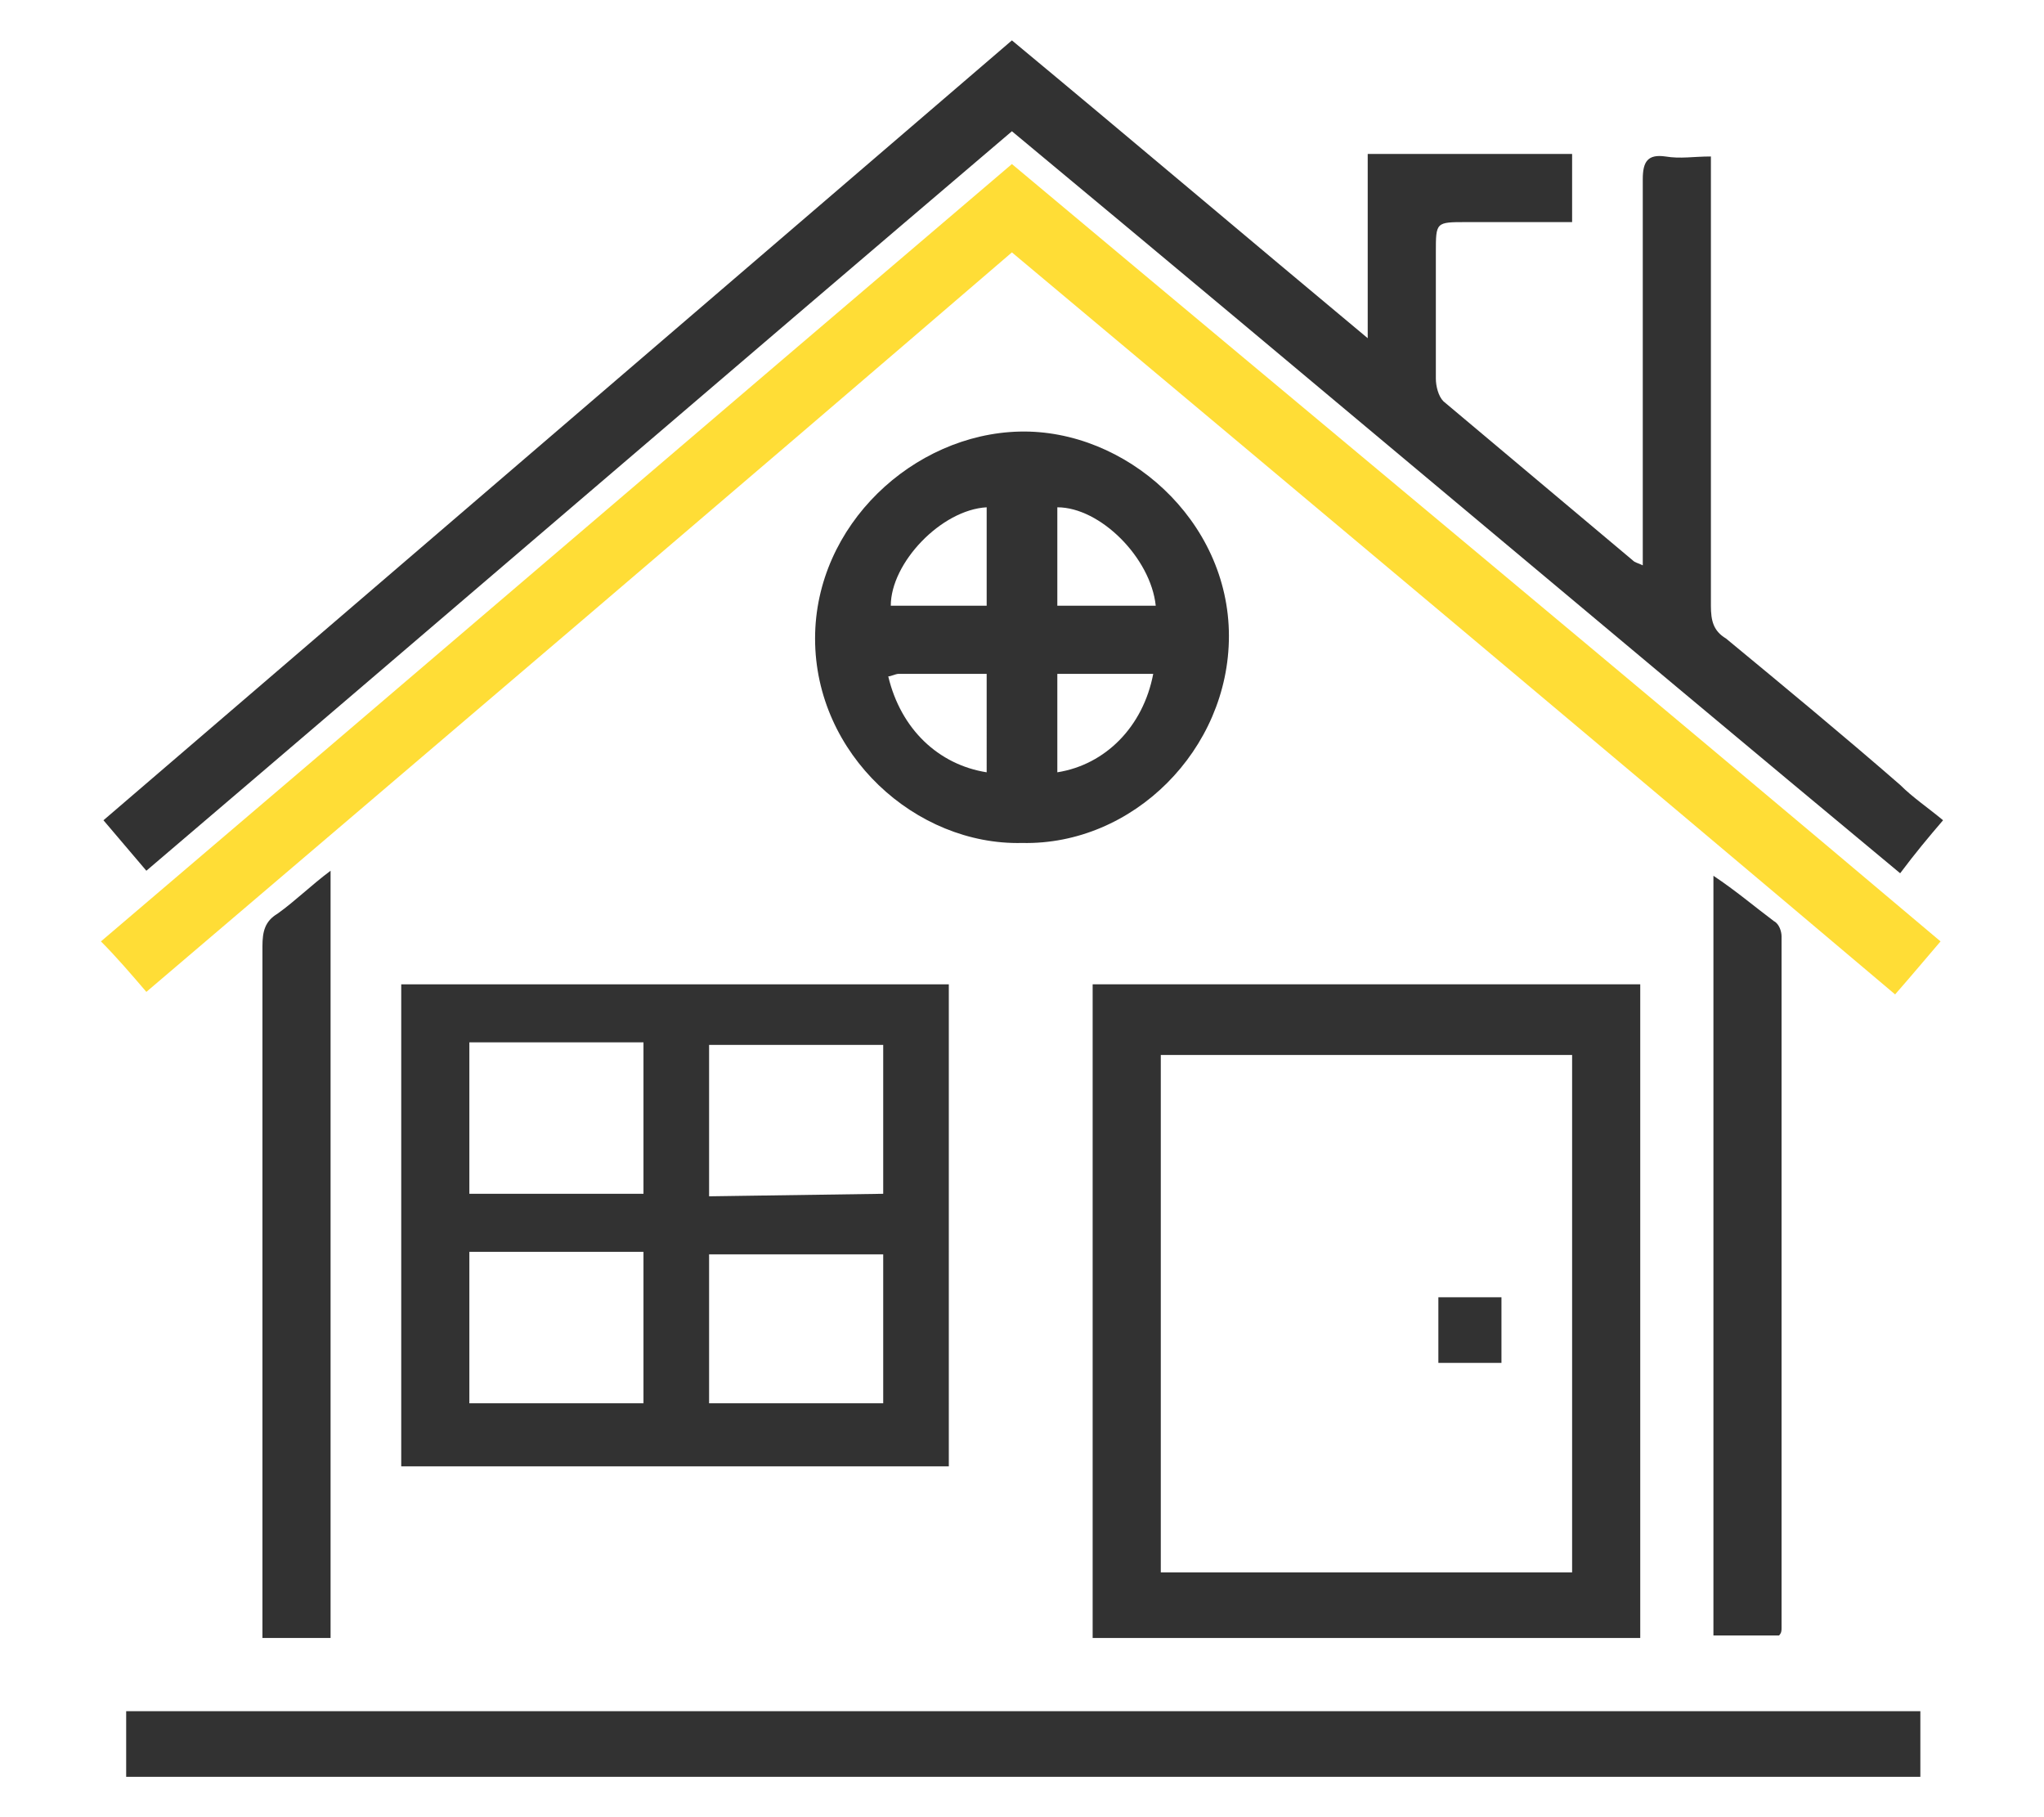 <?xml version="1.0" encoding="utf-8"?>
<!-- Generator: Adobe Illustrator 22.1.0, SVG Export Plug-In . SVG Version: 6.00 Build 0)  -->
<svg version="1.1" id="Layer_1" xmlns="http://www.w3.org/2000/svg" xmlns:xlink="http://www.w3.org/1999/xlink" x="0px" y="0px"
	 width="81px" height="72px" viewBox="0 0 81 72" style="enable-background:new 0 0 81 72;" xml:space="preserve">
<style type="text/css">
	.st0{fill:#323232;}
	.st1{fill:#FFDD36;}
</style>
<g>
	<path class="st0" d="M40.1,1.6c4.7,3.9,9.3,7.8,14.1,11.8c0-2.5,0-4.8,0-7.3c2.7,0,5.4,0,8.1,0c0,0.8,0,1.7,0,2.7
		c-1.4,0-2.8,0-4.2,0c-1.2,0-1.2,0-1.2,1.2c0,1.7,0,3.3,0,5c0,0.3,0.1,0.7,0.3,0.9c2.5,2.1,5,4.2,7.5,6.3c0.1,0.1,0.2,0.1,0.4,0.2
		c0-0.4,0-0.6,0-0.9c0-4.8,0-9.6,0-14.4c0-0.7,0.2-1,0.9-0.9c0.6,0.1,1.1,0,1.8,0c0,0.4,0,0.7,0,1c0,5.6,0,11.2,0,16.8
		c0,0.6,0.1,1,0.6,1.3c2.3,1.9,4.6,3.8,6.9,5.8c0.5,0.5,1.1,0.9,1.7,1.4c-0.6,0.7-1.1,1.3-1.7,2.1C63.5,24.8,51.9,15,40.1,5.2
		C28.7,14.9,17.3,24.7,5.8,34.5c-0.6-0.7-1.1-1.3-1.7-2C16.1,22.2,28.1,11.9,40.1,1.6z"/>
	<path class="st0" d="M15.9,39v19.1h21.7V39H15.9z M25.5,55.6h-6.9v-0.3h0v-5.1h0v-0.6h6.9V55.6z M25.5,47.3h-6.9v-0.1h0v-5.6h0
		v-0.3h6.9V47.3z M35,55.6h-6.9v-5.9H35V55.6z M35,47.3L35,47.3L35,47.3l-6.9,0.1v-6H35v0.3h0V47.3z"/>
	<path class="st1" d="M40.1,6.5C52.4,16.8,64.7,27,76.9,37.3c-0.6,0.7-1.1,1.3-1.8,2.1C63.5,29.6,51.8,19.8,40.1,10
		C28.7,19.8,17.3,29.5,5.8,39.3c-0.6-0.7-1.2-1.4-1.8-2C16.1,27,28,16.8,40.1,6.5z"/>
	<path class="st0" d="M43.3,39v25.9H65V39H43.3z M62.3,62.3H46V41.8h16.3V62.3z"/>
	<path class="st0" d="M5,70.4c0-0.9,0-1.8,0-2.6c23.7,0,47.4,0,71.1,0c0,0.9,0,1.7,0,2.6C52.4,70.4,28.7,70.4,5,70.4z"/>
	<path class="st0" d="M40.4,17.1c-4.2,0.1-8.1,3.7-8.1,8.2c0,4.6,4,8.2,8.2,8.1c4.4,0.1,8.2-3.7,8.2-8.2
		C48.7,20.6,44.6,17,40.4,17.1z M39.1,20.1v3.9h-3.8C35.3,22.3,37.3,20.2,39.1,20.1z M39.1,30.6c-1.9-0.3-3.4-1.7-3.9-3.8
		c0.1,0,0.3-0.1,0.4-0.1c1.1,0,2.3,0,3.5,0V30.6z M41.9,30.6v-3.9h3.8C45.3,28.8,43.8,30.3,41.9,30.6z M41.9,24v-3.9
		c1.7,0,3.7,2,3.9,3.9H41.9z"/>
	<path class="st0" d="M13.1,34.5c0,10.2,0,20.3,0,30.4c-0.9,0-1.7,0-2.7,0c0-0.3,0-0.6,0-0.9c0-8.8,0-17.6,0-26.5
		c0-0.6,0.1-1,0.6-1.3C11.7,35.7,12.3,35.1,13.1,34.5z"/>
	<path class="st0" d="M67.9,34.7c0.9,0.6,1.6,1.2,2.4,1.8c0.2,0.1,0.3,0.4,0.3,0.6c0,9.1,0,18.3,0,27.4c0,0.1,0,0.2-0.1,0.3
		c-0.9,0-1.7,0-2.6,0C67.9,54.9,67.9,44.8,67.9,34.7z"/>
	<rect x="57" y="51.4" class="st0" width="2.5" height="2.6"/>
</g>
</svg>

